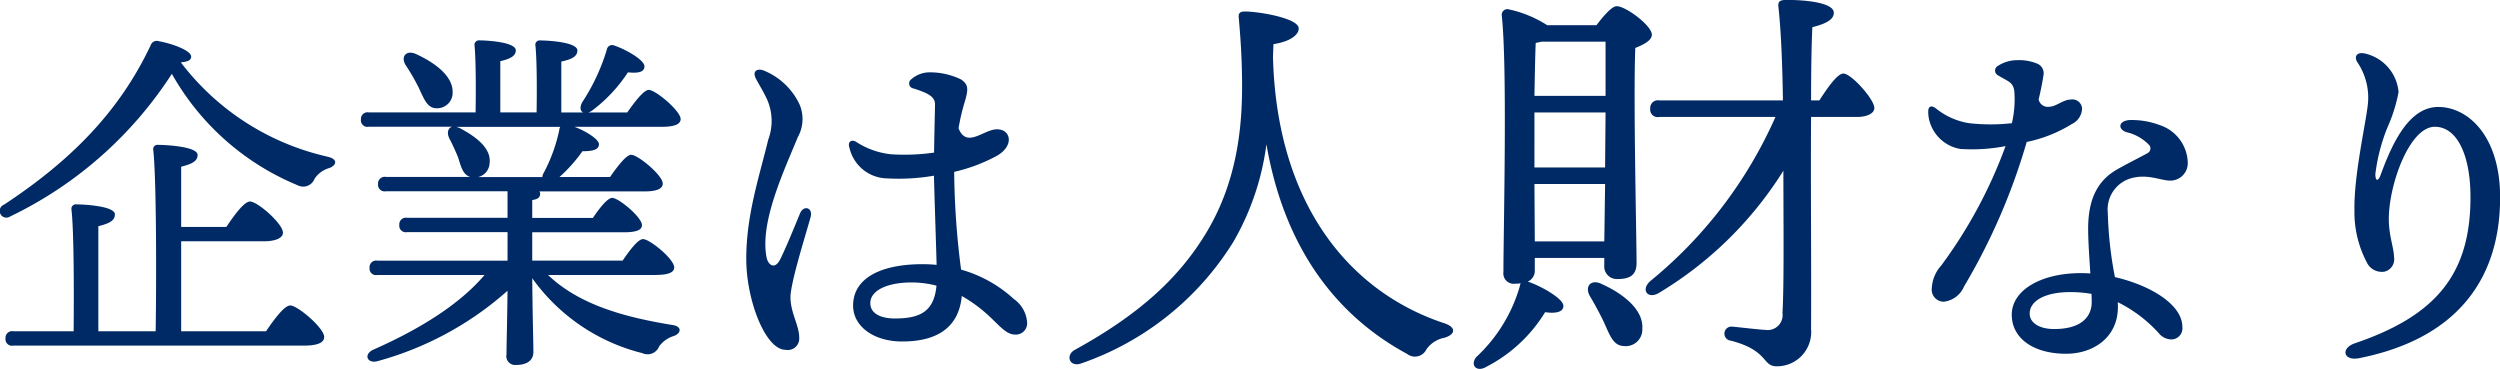 <svg xmlns="http://www.w3.org/2000/svg" width="217.62" height="32.126" viewBox="0 0 217.62 32.126">
  <defs>
    <style>
      .cls-1 {
        fill: #002a66;
        fill-rule: evenodd;
      }
    </style>
  </defs>
  <path id="企業は人財なり" class="cls-1" d="M4021.99,614.148v-7.832h7.18c1.03,0,1.68-.281,1.68-0.749,0-.78-2.21-2.715-2.87-2.715-0.5,0-1.37,1.186-2.06,2.216h-3.93v-5.242c0.84-.219,1.43-0.437,1.43-1.03,0-.749-2.9-0.874-3.43-0.874a0.374,0.374,0,0,0-.43.437c0.28,2.465.28,11.327,0.21,15.789h-4.99v-9.143c0.84-.218,1.44-0.436,1.44-1.029,0-.749-2.81-0.874-3.34-0.874a0.385,0.385,0,0,0-.44.437c0.22,1.9.22,7.239,0.19,10.609h-5.24a0.58,0.58,0,0,0-.69.624,0.568,0.568,0,0,0,.69.624h25.3c1.22,0,1.75-.28,1.75-0.748,0-.781-2.31-2.746-2.96-2.746-0.5,0-1.41,1.217-2.1,2.246h-7.39Zm12.73-15.2a22.167,22.167,0,0,1-12.76-8.207c0.68-.062.9-0.218,0.9-0.5,0-.531-1.62-1.124-2.81-1.342a0.56,0.56,0,0,0-.71.343c-2.78,5.9-7.09,10.142-12.77,13.886a0.583,0.583,0,1,0,.53,1.03,34.551,34.551,0,0,0,14.08-12.419,22.352,22.352,0,0,0,10.95,9.7,1.055,1.055,0,0,0,1.47-.562,2.276,2.276,0,0,1,1.28-.936C4035.47,599.732,4035.72,599.17,4034.72,598.952Zm7.94-6.023c0.47,1,.75,1.81,1.56,1.81a1.349,1.349,0,0,0,1.4-1.435c0-1.373-1.52-2.528-3.24-3.308-0.87-.343-1.28.312-0.84,1A17.839,17.839,0,0,1,4042.66,592.929Zm12.33,3.433a0.361,0.361,0,0,0-.07.187,14.01,14.01,0,0,1-1.4,3.869,0.721,0.721,0,0,0-.09.312h-5.59a1.305,1.305,0,0,0,1-1.217c0.15-1.248-1.09-2.246-2.56-3.026a1.461,1.461,0,0,0-.34-0.125h9.05Zm8.3,12.887c1.18,0,1.62-.249,1.62-0.655,0-.718-2.12-2.465-2.72-2.465-0.43,0-1.18,1-1.77,1.872h-7.87v-2.465h7.99c1.12,0,1.56-.219,1.56-0.624,0-.687-2.03-2.372-2.59-2.372-0.4,0-1.12.905-1.68,1.748h-5.28v-1.56c0.47-.063.69-0.219,0.69-0.562a0.45,0.45,0,0,0-.06-0.187h9.11c1.15,0,1.62-.25,1.62-0.687,0-.718-2.15-2.5-2.75-2.5-0.43,0-1.21,1.03-1.84,1.934h-4.4a13.219,13.219,0,0,0,2-2.246c0.97,0,1.44-.156,1.44-0.624-0.04-.437-1.13-1.124-2.13-1.5h7.56c1.21,0,1.68-.25,1.68-0.687-0.03-.717-2.18-2.527-2.78-2.527-0.43,0-1.24,1.061-1.87,1.966h-3.4a1.046,1.046,0,0,0,.37-0.188,13.137,13.137,0,0,0,3.09-3.307c0.94,0.093,1.41-.031,1.44-0.5,0.03-.562-1.62-1.5-2.65-1.842a0.466,0.466,0,0,0-.63.375,17.5,17.5,0,0,1-2.15,4.587c-0.22.437-.16,0.749,0.09,0.874h-1.9v-4.431c0.84-.188,1.4-0.406,1.4-0.968,0-.749-2.71-0.873-3.24-0.873a0.376,0.376,0,0,0-.41.468c0.13,1.279.13,3.9,0.1,5.8h-3.16v-4.463c0.82-.187,1.35-0.436,1.35-0.936,0-.749-2.62-0.873-3.15-0.873a0.392,0.392,0,0,0-.44.468c0.12,1.279.12,3.9,0.09,5.8h-9.3a0.577,0.577,0,0,0-.68.624,0.564,0.564,0,0,0,.68.624h7.27c-0.37.093-.5,0.53-0.25,1.03,0.28,0.53.53,1.092,0.75,1.622,0.25,0.78.41,1.529,1.06,1.716h-7.33a0.584,0.584,0,0,0-.69.625,0.571,0.571,0,0,0,.69.624h10.58v2.309h-8.74a0.577,0.577,0,0,0-.68.624,0.564,0.564,0,0,0,.68.624h8.74V608h-11.33a0.577,0.577,0,0,0-.68.624,0.564,0.564,0,0,0,.68.624h9.33c-2.15,2.528-5.55,4.681-9.73,6.522-0.85.437-.44,1.248,0.46,0.967a28.146,28.146,0,0,0,11.27-6.116c-0.03,2.84-.09,4.65-0.09,5.523a0.772,0.772,0,0,0,.84.936c1.03,0,1.5-.468,1.5-1.123,0-.874-0.07-3.027-0.1-6.428a16.752,16.752,0,0,0,9.58,6.522,1.083,1.083,0,0,0,1.47-.593,2.488,2.488,0,0,1,1.28-.9c0.62-.219.78-0.843-0.19-0.967-4.02-.656-8.02-1.717-10.76-4.338h9.36Zm18.69,2.448c0-1.114,1.51-1.794,3.58-1.794a8.637,8.637,0,0,1,2.18.278c-0.21,2.241-1.41,2.858-3.61,2.858C4082.96,613.039,4081.98,612.645,4081.98,611.7Zm8.14-17.26c0.42-1.336.44-1.741-.25-2.209a6.216,6.216,0,0,0-2.68-.616,2.429,2.429,0,0,0-1.64.6,0.446,0.446,0,0,0,.22.81c1.07,0.358,1.84.646,1.84,1.358,0,0.351-.06,2.611-0.08,4.219a18.181,18.181,0,0,1-3.77.144,6.884,6.884,0,0,1-3.01-1.076c-0.45-.264-0.77.028-0.58,0.539h0a3.421,3.421,0,0,0,3.26,2.638,18.026,18.026,0,0,0,4.09-.235c0.04,1.883.18,5.769,0.23,7.764a11.863,11.863,0,0,0-1.22-.061c-3.69,0-6.05,1.244-6.05,3.608,0,1.8,1.79,3.122,4.27,3.122,3.4,0,4.97-1.517,5.19-3.962a12.681,12.681,0,0,1,2.44,1.806c0.91,0.856,1.47,1.552,2.19,1.552a0.982,0.982,0,0,0,1.06-1.021,2.71,2.71,0,0,0-1.16-2.074,11.328,11.328,0,0,0-4.59-2.558,69.927,69.927,0,0,1-.6-8.508,14.68,14.68,0,0,0,3.72-1.4c1.54-.885,1.21-2.306.01-2.306-1.17,0-2.64,1.7-3.35-.084a17.916,17.916,0,0,1,.46-2.04h0Zm-17.46-3c-0.55-.181-0.94.084-0.67,0.66,0.19,0.409.64,1.085,1.02,1.916a4.645,4.645,0,0,1,.08,3.473c-0.74,3.091-1.91,6.5-1.91,10.348,0,3.661,1.69,7.93,3.41,7.93a1,1,0,0,0,1.2-1.067c0-1.056-.76-2.154-0.76-3.508,0-1.3,1.41-5.7,1.75-6.976,0.23-.821-0.6-1.084-0.92-0.32-0.41.994-1.2,2.948-1.72,3.988-0.47.947-1.07,0.518-1.2-.2-0.56-3,1.41-7.248,2.73-10.433a3.231,3.231,0,0,0,.15-2.84,5.89,5.89,0,0,0-3.16-2.97h0Zm44.41-2.276c1.58-.252,2.2-0.864,2.2-1.368,0-.9-3.5-1.475-4.68-1.475-0.47,0-.58.18-0.54,0.539,0.14,1.584.25,3.132,0.28,4.9,0.08,3.779-.18,9-3.13,13.858-2.27,3.744-5.58,6.947-11.41,10.151-0.86.468-.47,1.548,0.54,1.188a25.274,25.274,0,0,0,13.25-10.583,22.762,22.762,0,0,0,2.88-8.5c1.55,9,6.05,14.9,12.24,18.25a1.109,1.109,0,0,0,1.69-.4,2.492,2.492,0,0,1,1.58-1.008c0.94-.288,1.05-0.9-0.03-1.26-8.28-2.736-14.58-10.4-14.91-23.181Zm28.91-.216v4.716h-6.19c0.03-1.836.07-3.708,0.11-4.608,0.18-.036.36-0.072,0.5-0.108h5.58Zm-6.19,8.963V595.1h6.19l-0.04,4.788h-6.15v-1.98Zm0.03,8.423-0.03-5h6.15l-0.07,5h-6.05Zm0,1.44h6.05v0.612a1.1,1.1,0,0,0,1.12,1.224c1.04,0,1.69-.288,1.69-1.4,0-2.2-.29-14.4-0.11-18.718,0.72-.288,1.44-0.648,1.44-1.152,0-.792-2.27-2.483-3.06-2.483-0.43,0-1.19.9-1.76,1.655h-4.29a10.135,10.135,0,0,0-3.45-1.4,0.5,0.5,0,0,0-.51.5c0.51,4.5.15,18.79,0.15,22.39a0.9,0.9,0,0,0,1.04,1.008,1.9,1.9,0,0,0,.47-0.036,0.458,0.458,0,0,0-.07.216,13.507,13.507,0,0,1-3.82,6.227c-0.54.72,0.07,1.332,0.9,0.828a12.9,12.9,0,0,0,5.11-4.752c0.98,0.144,1.59-.036,1.59-0.54,0.03-.612-1.91-1.727-3.1-2.123a1.022,1.022,0,0,0,.61-1.008v-1.044Zm5.76,2.232c-0.97-.4-1.4.324-0.97,1.079,0.43,0.72.86,1.512,1.22,2.268,0.51,1.116.8,2.052,1.73,2.088a1.446,1.446,0,0,0,1.62-1.512C4149.29,612.274,4147.53,610.87,4145.58,610.007Zm18.29-15.946c0-2.412.03-4.608,0.11-6.372,1.26-.324,1.87-0.684,1.87-1.259,0-.828-2.2-1.116-4.11-1.116-0.54,0-.75.108-0.72,0.54,0.26,2.339.36,5.471,0.4,8.207h-10.76a0.666,0.666,0,0,0-.79.719,0.652,0.652,0,0,0,.79.72h10.11a38.534,38.534,0,0,1-10.9,14.291c-0.87.791-.18,1.619,0.79,1.007a32.478,32.478,0,0,0,10.8-10.618c0,3.923.07,10.007-.08,12.382a1.3,1.3,0,0,1-1.47,1.476c-0.68-.036-1.8-0.18-2.92-0.288a0.614,0.614,0,0,0-.1,1.224c3.31,0.864,2.7,2.232,3.99,2.232a2.979,2.979,0,0,0,2.99-3.24c0.03-5.687-.04-12.634,0-18.466h4.03c0.72,0,1.48-.252,1.48-0.792-0.04-.791-2.02-2.987-2.7-2.987-0.51,0-1.37,1.224-2.09,2.34h-0.72Zm13.3,16.224a54.019,54.019,0,0,0,5.47-12.607,12.079,12.079,0,0,0,3.92-1.556,1.547,1.547,0,0,0,.9-1.352,0.842,0.842,0,0,0-1-.782c-0.64,0-1.28.62-1.83,0.62a0.81,0.81,0,0,1-.95-0.636c0.23-.964.37-1.727,0.41-2.06a0.906,0.906,0,0,0-.48-1.029,4.111,4.111,0,0,0-1.8-.325,3.058,3.058,0,0,0-1.66.489,0.462,0.462,0,0,0,0,.834c0.93,0.568,1.28.575,1.41,1.35a9.1,9.1,0,0,1-.21,2.814,16.92,16.92,0,0,1-3.71,0,6.118,6.118,0,0,1-2.9-1.285c-0.4-.307-0.67-0.187-0.67.255a2.965,2.965,0,0,0,.23,1.2,3.358,3.358,0,0,0,2.57,2.072,15.391,15.391,0,0,0,3.93-.248,41.238,41.238,0,0,1-5.61,10.407,3.143,3.143,0,0,0-.81,1.949,1.047,1.047,0,0,0,1.06,1.186A2.181,2.181,0,0,0,4177.17,610.285Zm5.73,2.334c0-1.109,1.34-1.872,3.53-1.872a10.575,10.575,0,0,1,1.85.156c0.01,0.241.02,0.472,0.02,0.687,0,1.485-1.13,2.371-3.25,2.371C4183.71,613.961,4182.9,613.388,4182.9,612.619Zm11.24,1.709a1.467,1.467,0,0,0,1.05.539,0.971,0.971,0,0,0,1-1.093c0-1.948-2.8-3.63-5.87-4.331a33.388,33.388,0,0,1-.62-5.592,2.824,2.824,0,0,1,2.21-3.061c1.36-.309,2.44.253,3.22,0.253a1.52,1.52,0,0,0,1.53-1.591,3.54,3.54,0,0,0-2.42-3.236,6.929,6.929,0,0,0-2.61-.447c-0.97.043-1.12,0.764-.32,1.054a3.953,3.953,0,0,1,2,1.131,0.455,0.455,0,0,1-.12.676c-0.26.175-2.39,1.222-3.03,1.654-1.49,1.01-2.17,2.589-2.17,4.94,0,1.17.11,2.586,0.19,3.9-0.27-.019-0.55-0.029-0.82-0.029-3.5,0-6.02,1.5-6.02,3.619,0,2.052,1.88,3.4,4.74,3.4,2.26,0,4.5-1.333,4.5-4.088,0-.133-0.01-0.267-0.01-0.4a11.933,11.933,0,0,1,3.57,2.7h0Zm17.87-24.359c-0.59-.121-0.88.227-0.62,0.72a5.47,5.47,0,0,1,.95,3.68c-0.18,1.722-1.23,6.208-1.17,9.278a9.357,9.357,0,0,0,1.16,4.669,1.455,1.455,0,0,0,1.46.65,1.113,1.113,0,0,0,.82-1.307c0-.744-0.45-1.817-0.45-3.27,0-2.977,1.79-8.034,4.01-8.034,1.89,0,3.1,2.372,3.1,6.13,0,6.654-2.95,10.3-10.05,12.712-1.29.437-1.01,1.576,0.36,1.3,8.13-1.61,12.27-6.514,12.27-14,0-5.334-2.79-7.851-5.36-7.866-2.46-.014-3.93,2.865-5.03,5.887-0.22.611-.47,0.611-0.47-0.051a15.9,15.9,0,0,1,1.06-4.073,13.463,13.463,0,0,0,.96-3.067,3.776,3.776,0,0,0-3-3.365h0Z" transform="translate(-4006.22 -585.312)"/>
</svg>
